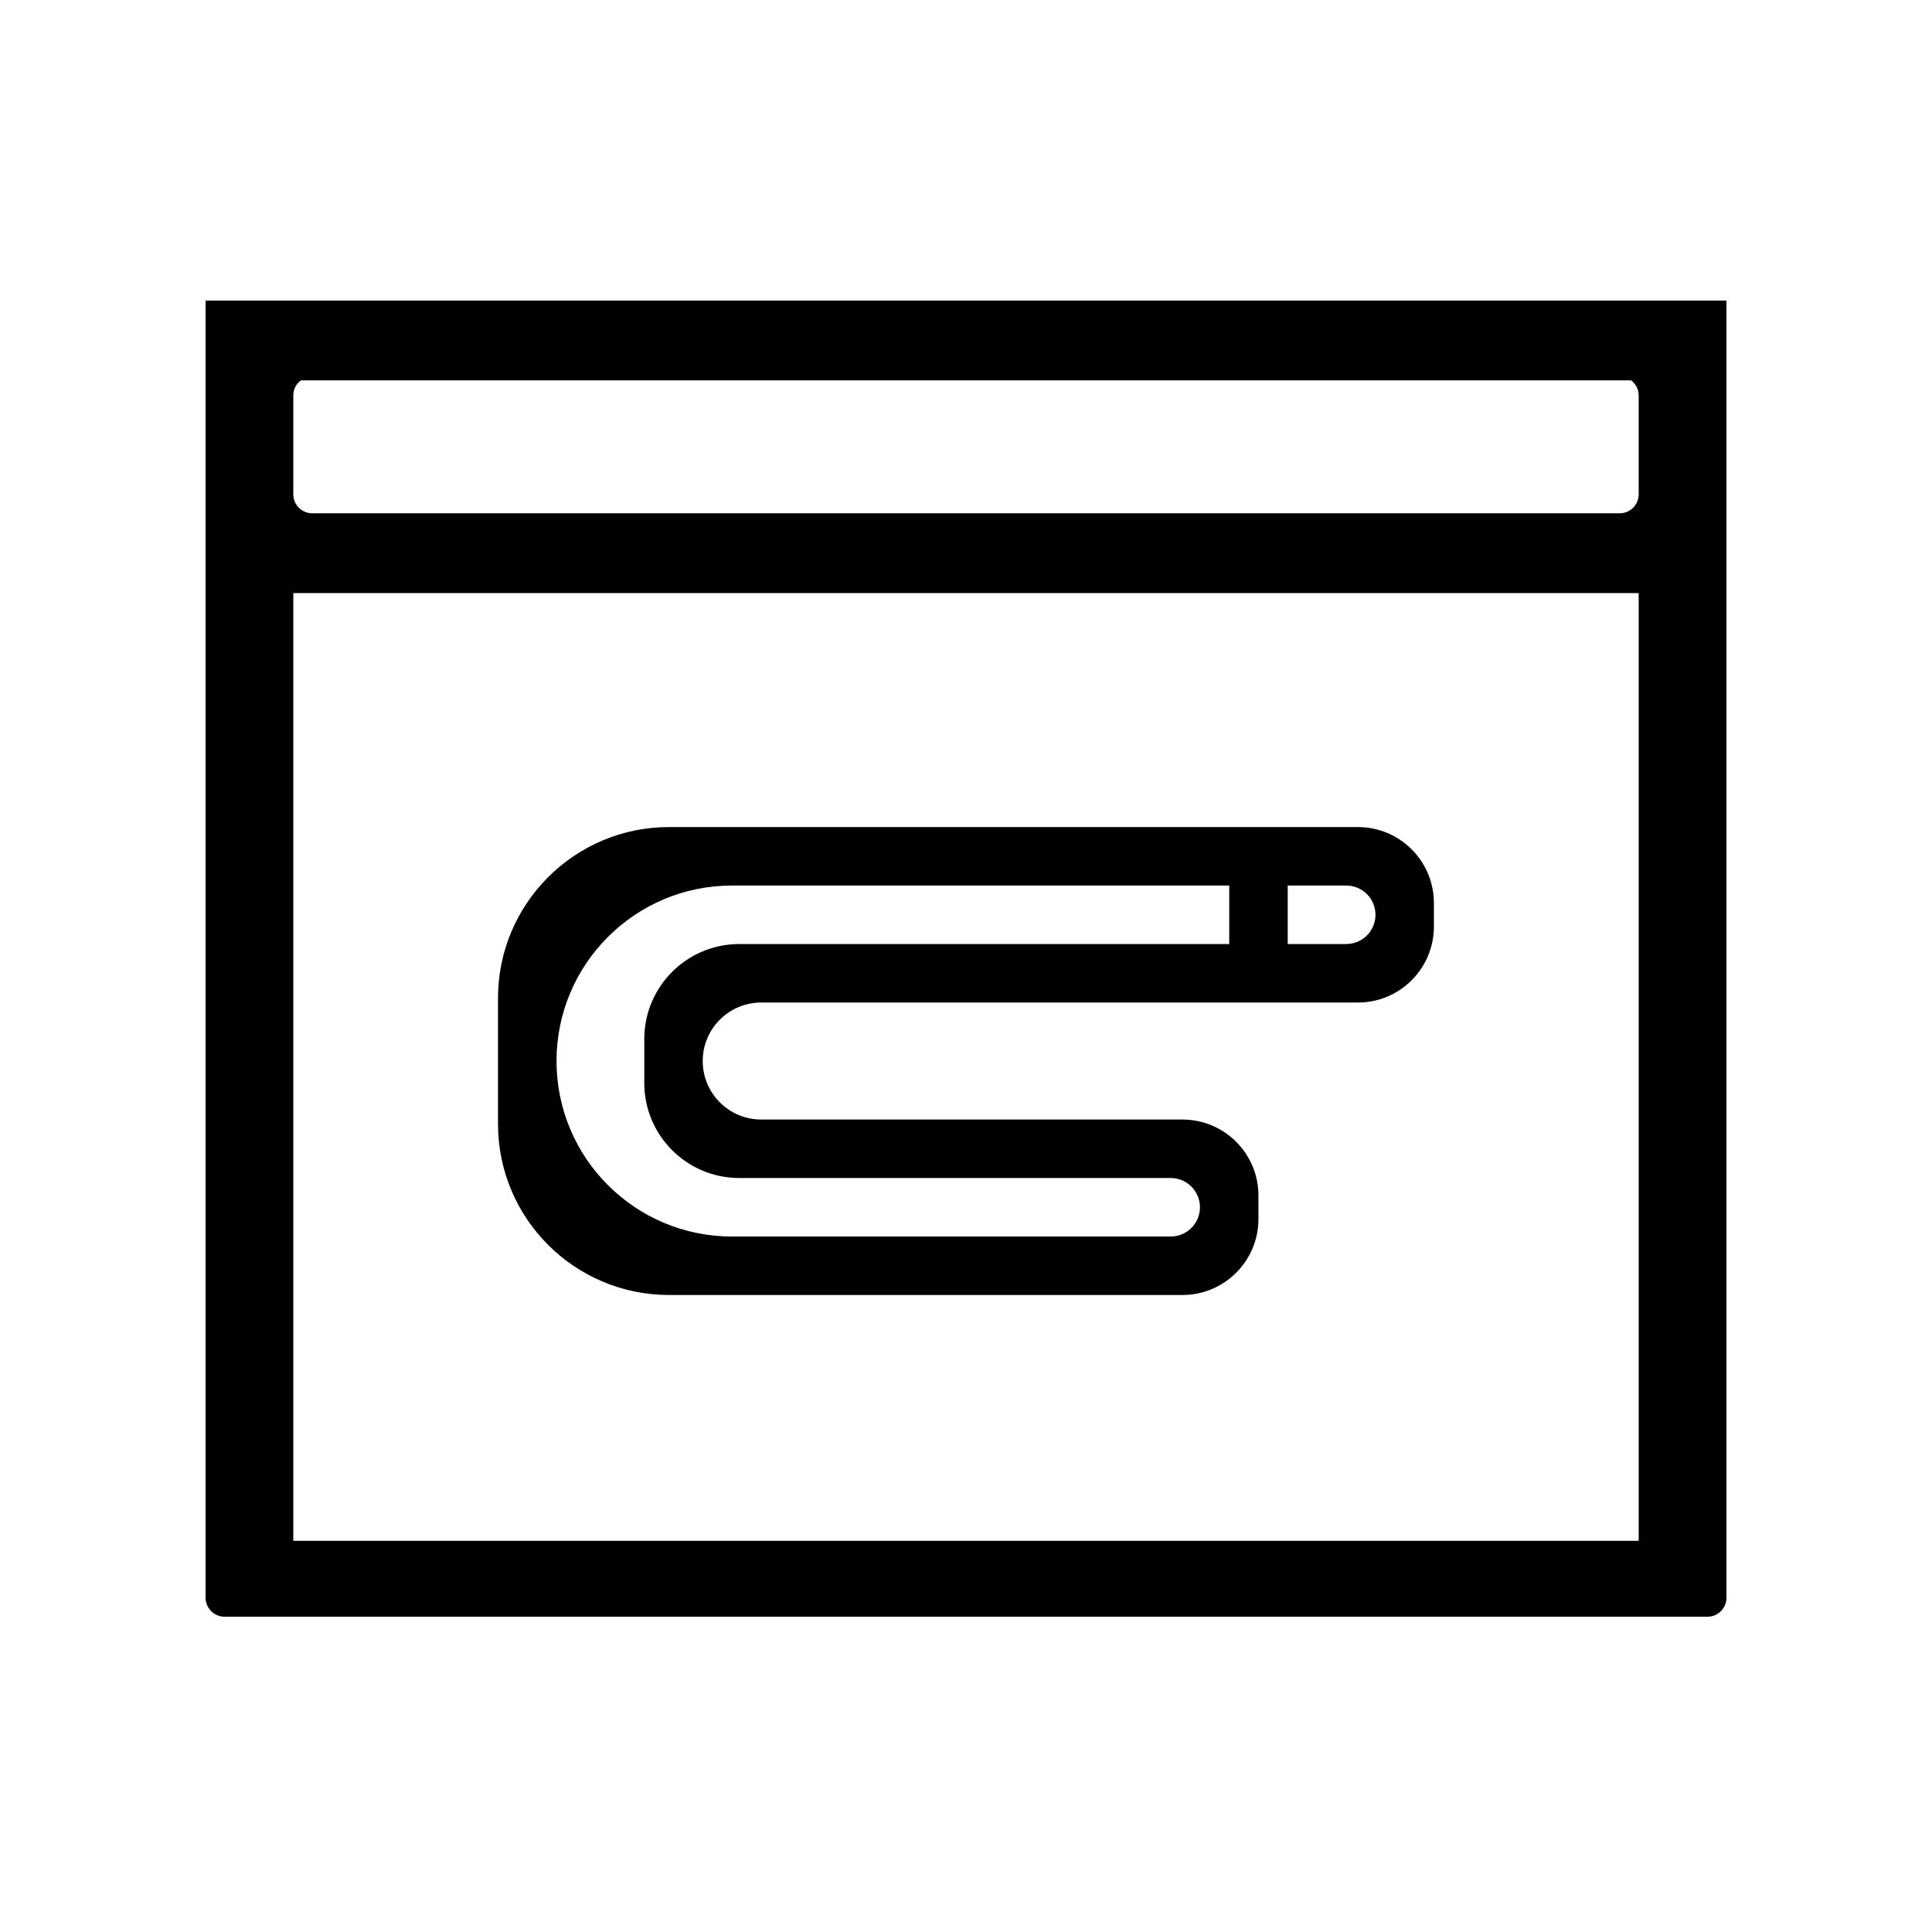 <?xml version="1.0" encoding="UTF-8"?>
<!-- Uploaded to: ICON Repo, www.svgrepo.com, Generator: ICON Repo Mixer Tools -->
<svg fill="#000000" width="800px" height="800px" version="1.1" viewBox="144 144 512 512" xmlns="http://www.w3.org/2000/svg">
 <path d="m221.73 248.82v26.172c0 2.785 2.258 5.039 5.039 5.039h346.46c2.785 0 5.039-2.254 5.039-5.039v-26.172c0-1.641-0.785-3.102-2.004-4.019h-352.54c-1.215 0.918-2.004 2.379-2.004 4.019zm0 52.352v251.16h356.54v-251.16zm379.8-72.473v338.71c0 2.781-2.258 5.039-5.039 5.039h-392.97c-2.781 0-5.035-2.258-5.035-5.039v-343.75h403.05zm-131.77 165.48v-15.5h-131.77c-25.684 0-46.508 20.82-46.508 46.504 0 25.688 20.824 46.508 46.508 46.508h116.26c4.281 0 7.75-3.473 7.75-7.75 0-4.281-3.469-7.754-7.75-7.754h-114.32c-13.914 0-25.191-11.277-25.191-25.188v-11.629c0-13.91 11.277-25.191 25.191-25.191zm15.5 0h15.504c4.281 0 7.75-3.469 7.75-7.75s-3.469-7.75-7.75-7.75h-15.504zm-139.52 46.508h111.61c11.129 0 20.152 9.023 20.152 20.152v6.199c0 11.129-9.023 20.152-20.152 20.152h-136.03c-25.043 0-45.344-20.301-45.344-45.344v-33.328c0-25.043 20.301-45.34 45.344-45.34h182.53c11.133 0 20.152 9.02 20.152 20.152v6.199c0 11.129-9.02 20.152-20.152 20.152h-158.12c-8.562 0-15.5 6.941-15.5 15.5 0 8.562 6.938 15.504 15.5 15.504z"/>
</svg>